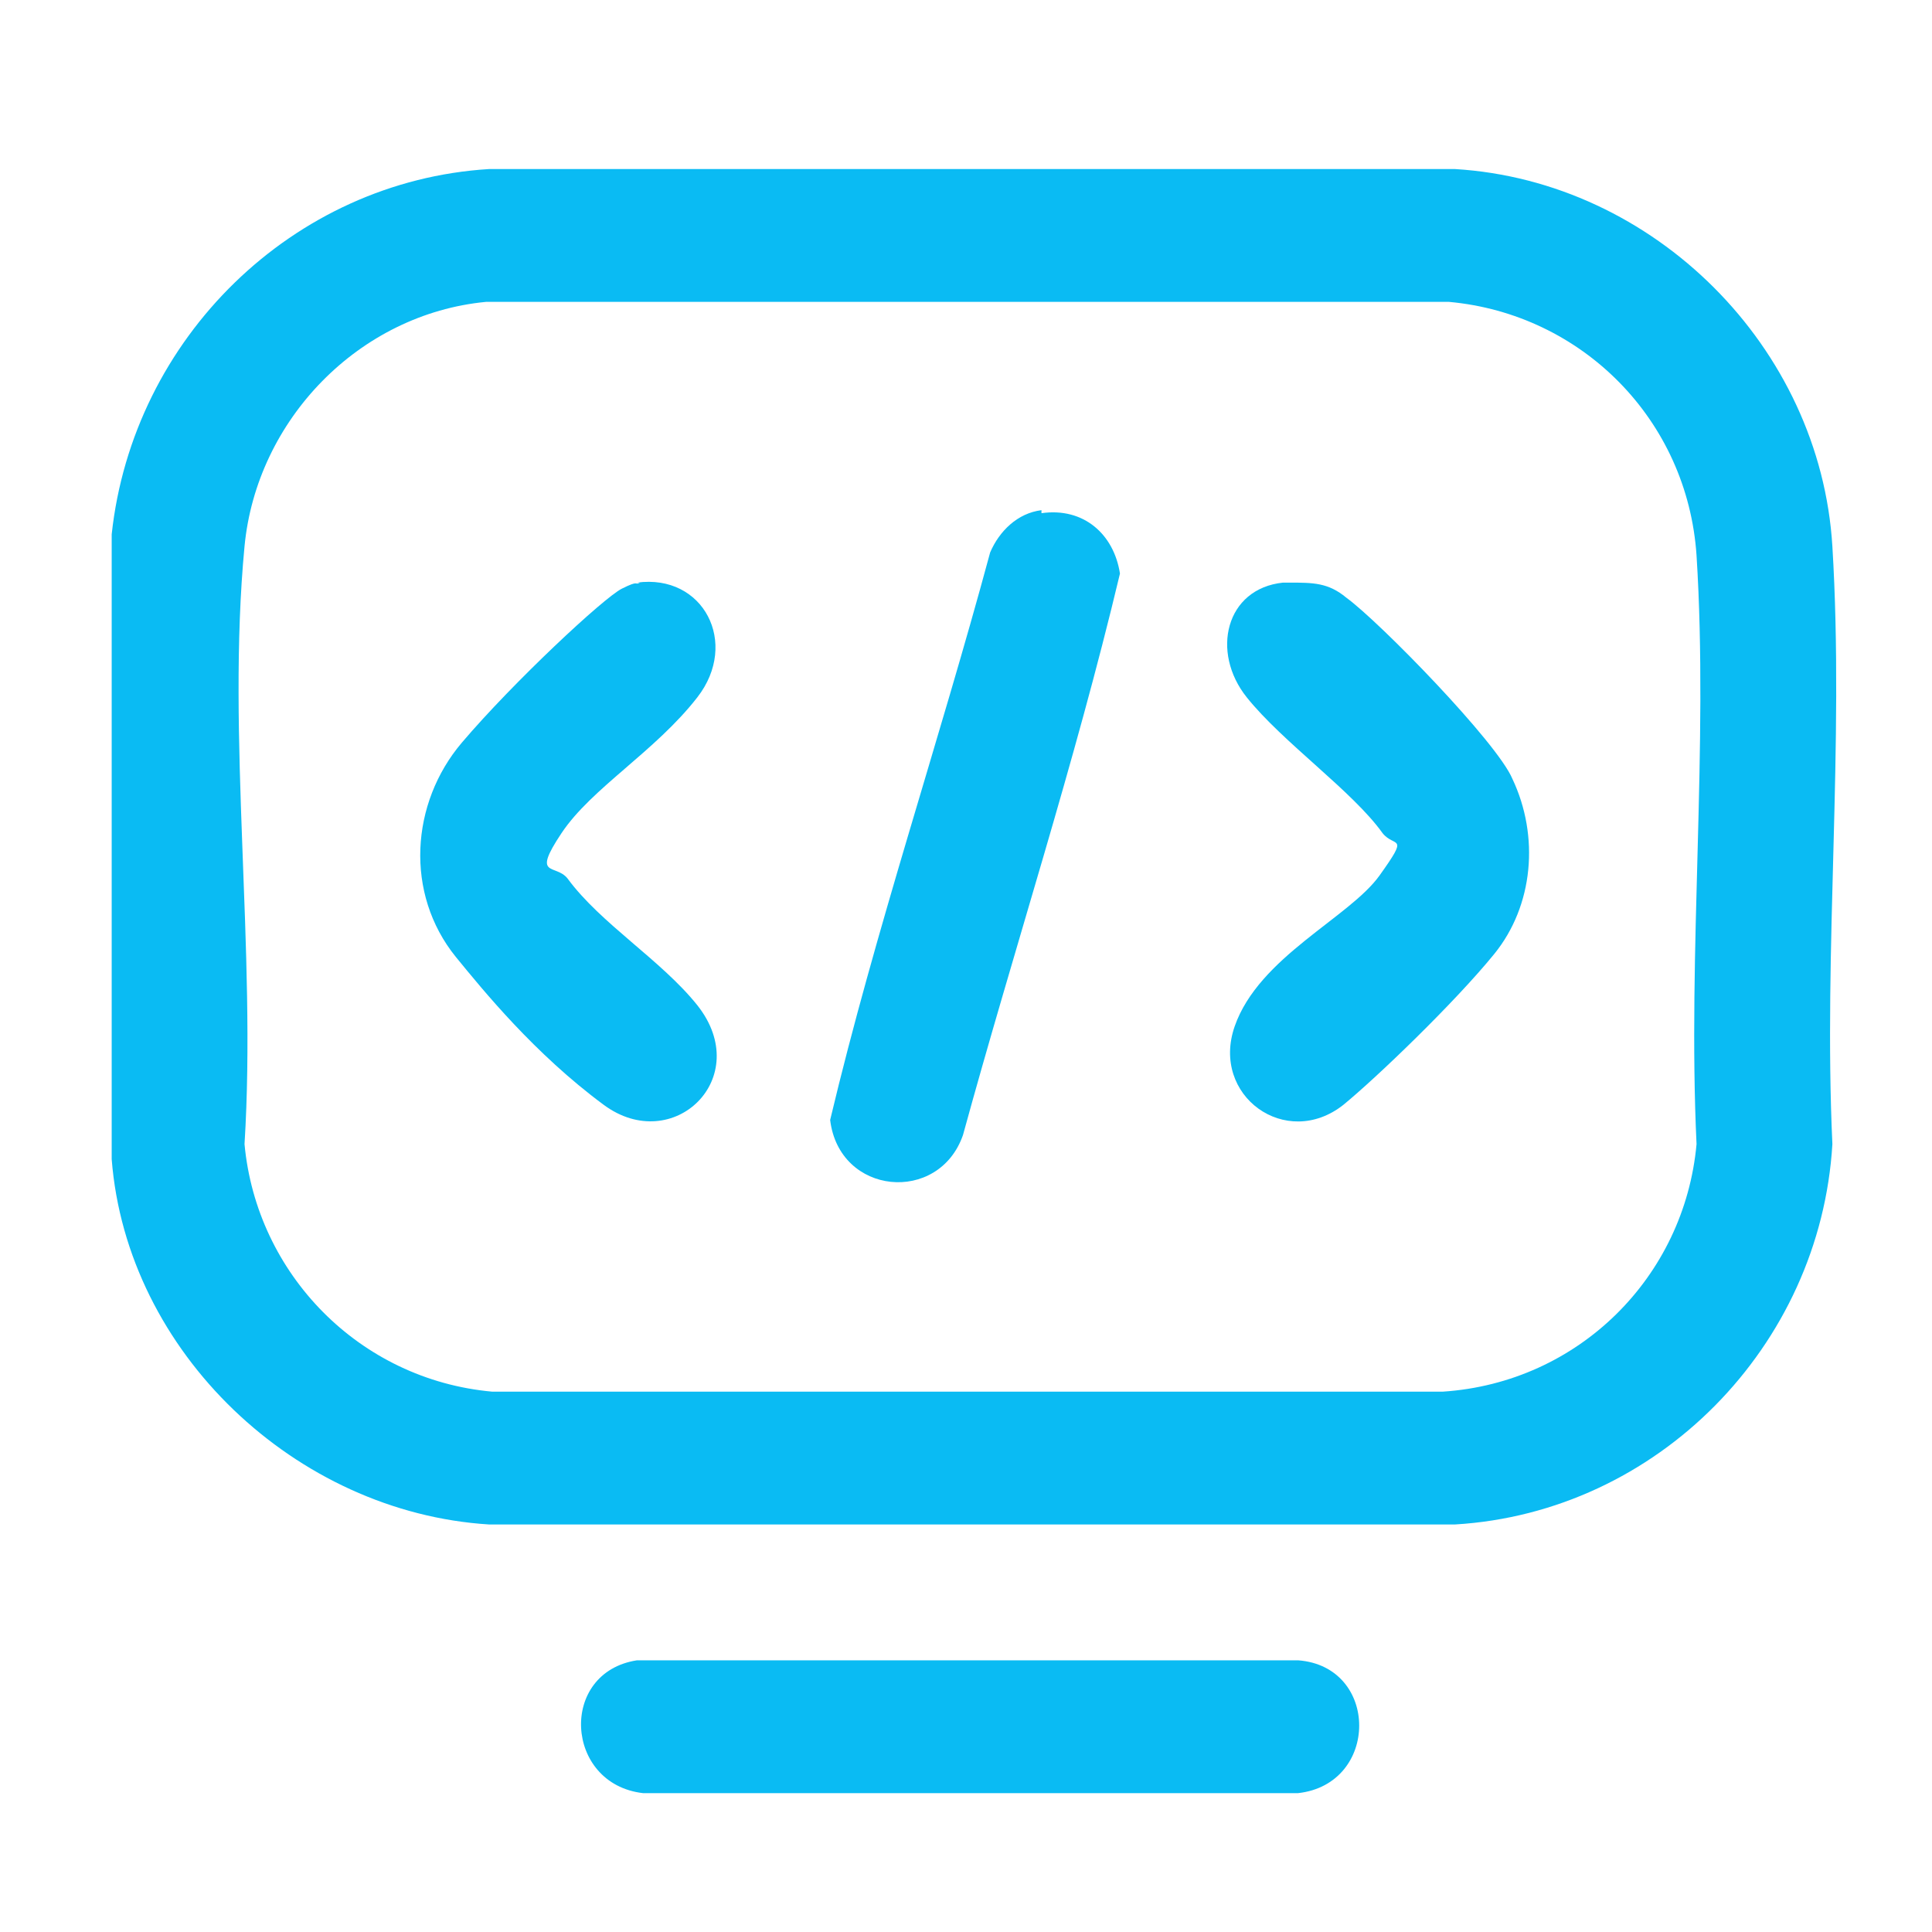 <?xml version="1.0" encoding="UTF-8"?>
<svg id="Layer_1" xmlns="http://www.w3.org/2000/svg" version="1.1" viewBox="0 0 64 64">
  <!-- Generator: Adobe Illustrator 29.4.0, SVG Export Plug-In . SVG Version: 2.1.0 Build 152)  -->
  <defs>
    <style>
      .st0 {
        fill: #0abbf3;
      }
    </style>
  </defs>
  <path class="st0" d="M3.7,38.4v-20.7c.7-6.5,6-11.7,12.5-12.1h32c6.6.4,12.1,5.9,12.5,12.5s-.3,13.3,0,19.8c-.4,6.7-5.8,12.2-12.5,12.6h-32c-6.4-.4-12-5.7-12.5-12.1ZM16.1,10c-4.2.4-7.6,3.9-8,8.1-.6,6.3.4,13.4,0,19.8.4,4.3,3.8,7.8,8.2,8.2h31.5c4.5-.3,8-3.8,8.4-8.2-.3-6.4.4-13.2,0-19.5-.3-4.5-3.8-8-8.2-8.4h-31.9Z"/>
  <path class="st0" d="M21.1,55h21.9c2.7.2,2.7,4.1,0,4.4h-21.7c-2.6-.3-2.8-4-.2-4.4Z"/>
  <path class="st0" d="M34.5,17c1.4-.2,2.4.7,2.6,2-1.5,6.3-3.5,12.4-5.2,18.6-.8,2.3-4.1,2-4.4-.5,1.5-6.3,3.6-12.5,5.3-18.8.3-.7.9-1.3,1.7-1.4Z"/>
  <path class="st0" d="M21.1,19.3c2.2-.3,3.4,2,2,3.8s-3.5,3-4.5,4.5-.2,1,.2,1.5c1.1,1.5,3.1,2.7,4.3,4.2,1.9,2.4-.8,5-3.1,3.3s-4-3.8-4.9-4.9c-1.7-2.1-1.5-5.1.2-7.1s4.7-4.8,5.3-5.1.4-.1.6-.2Z"/>
  <path class="st0" d="M42.7,19.3c.8,0,1.3,0,1.9.5,1.1.8,5,4.8,5.5,6,.9,1.9.7,4.2-.6,5.8s-3.9,4.1-5,5c-1.9,1.5-4.4-.3-3.6-2.6s3.8-3.6,4.8-5,.5-.9.1-1.4c-1-1.4-3.3-3-4.5-4.5s-.7-3.6,1.2-3.8Z"/>
</svg>
